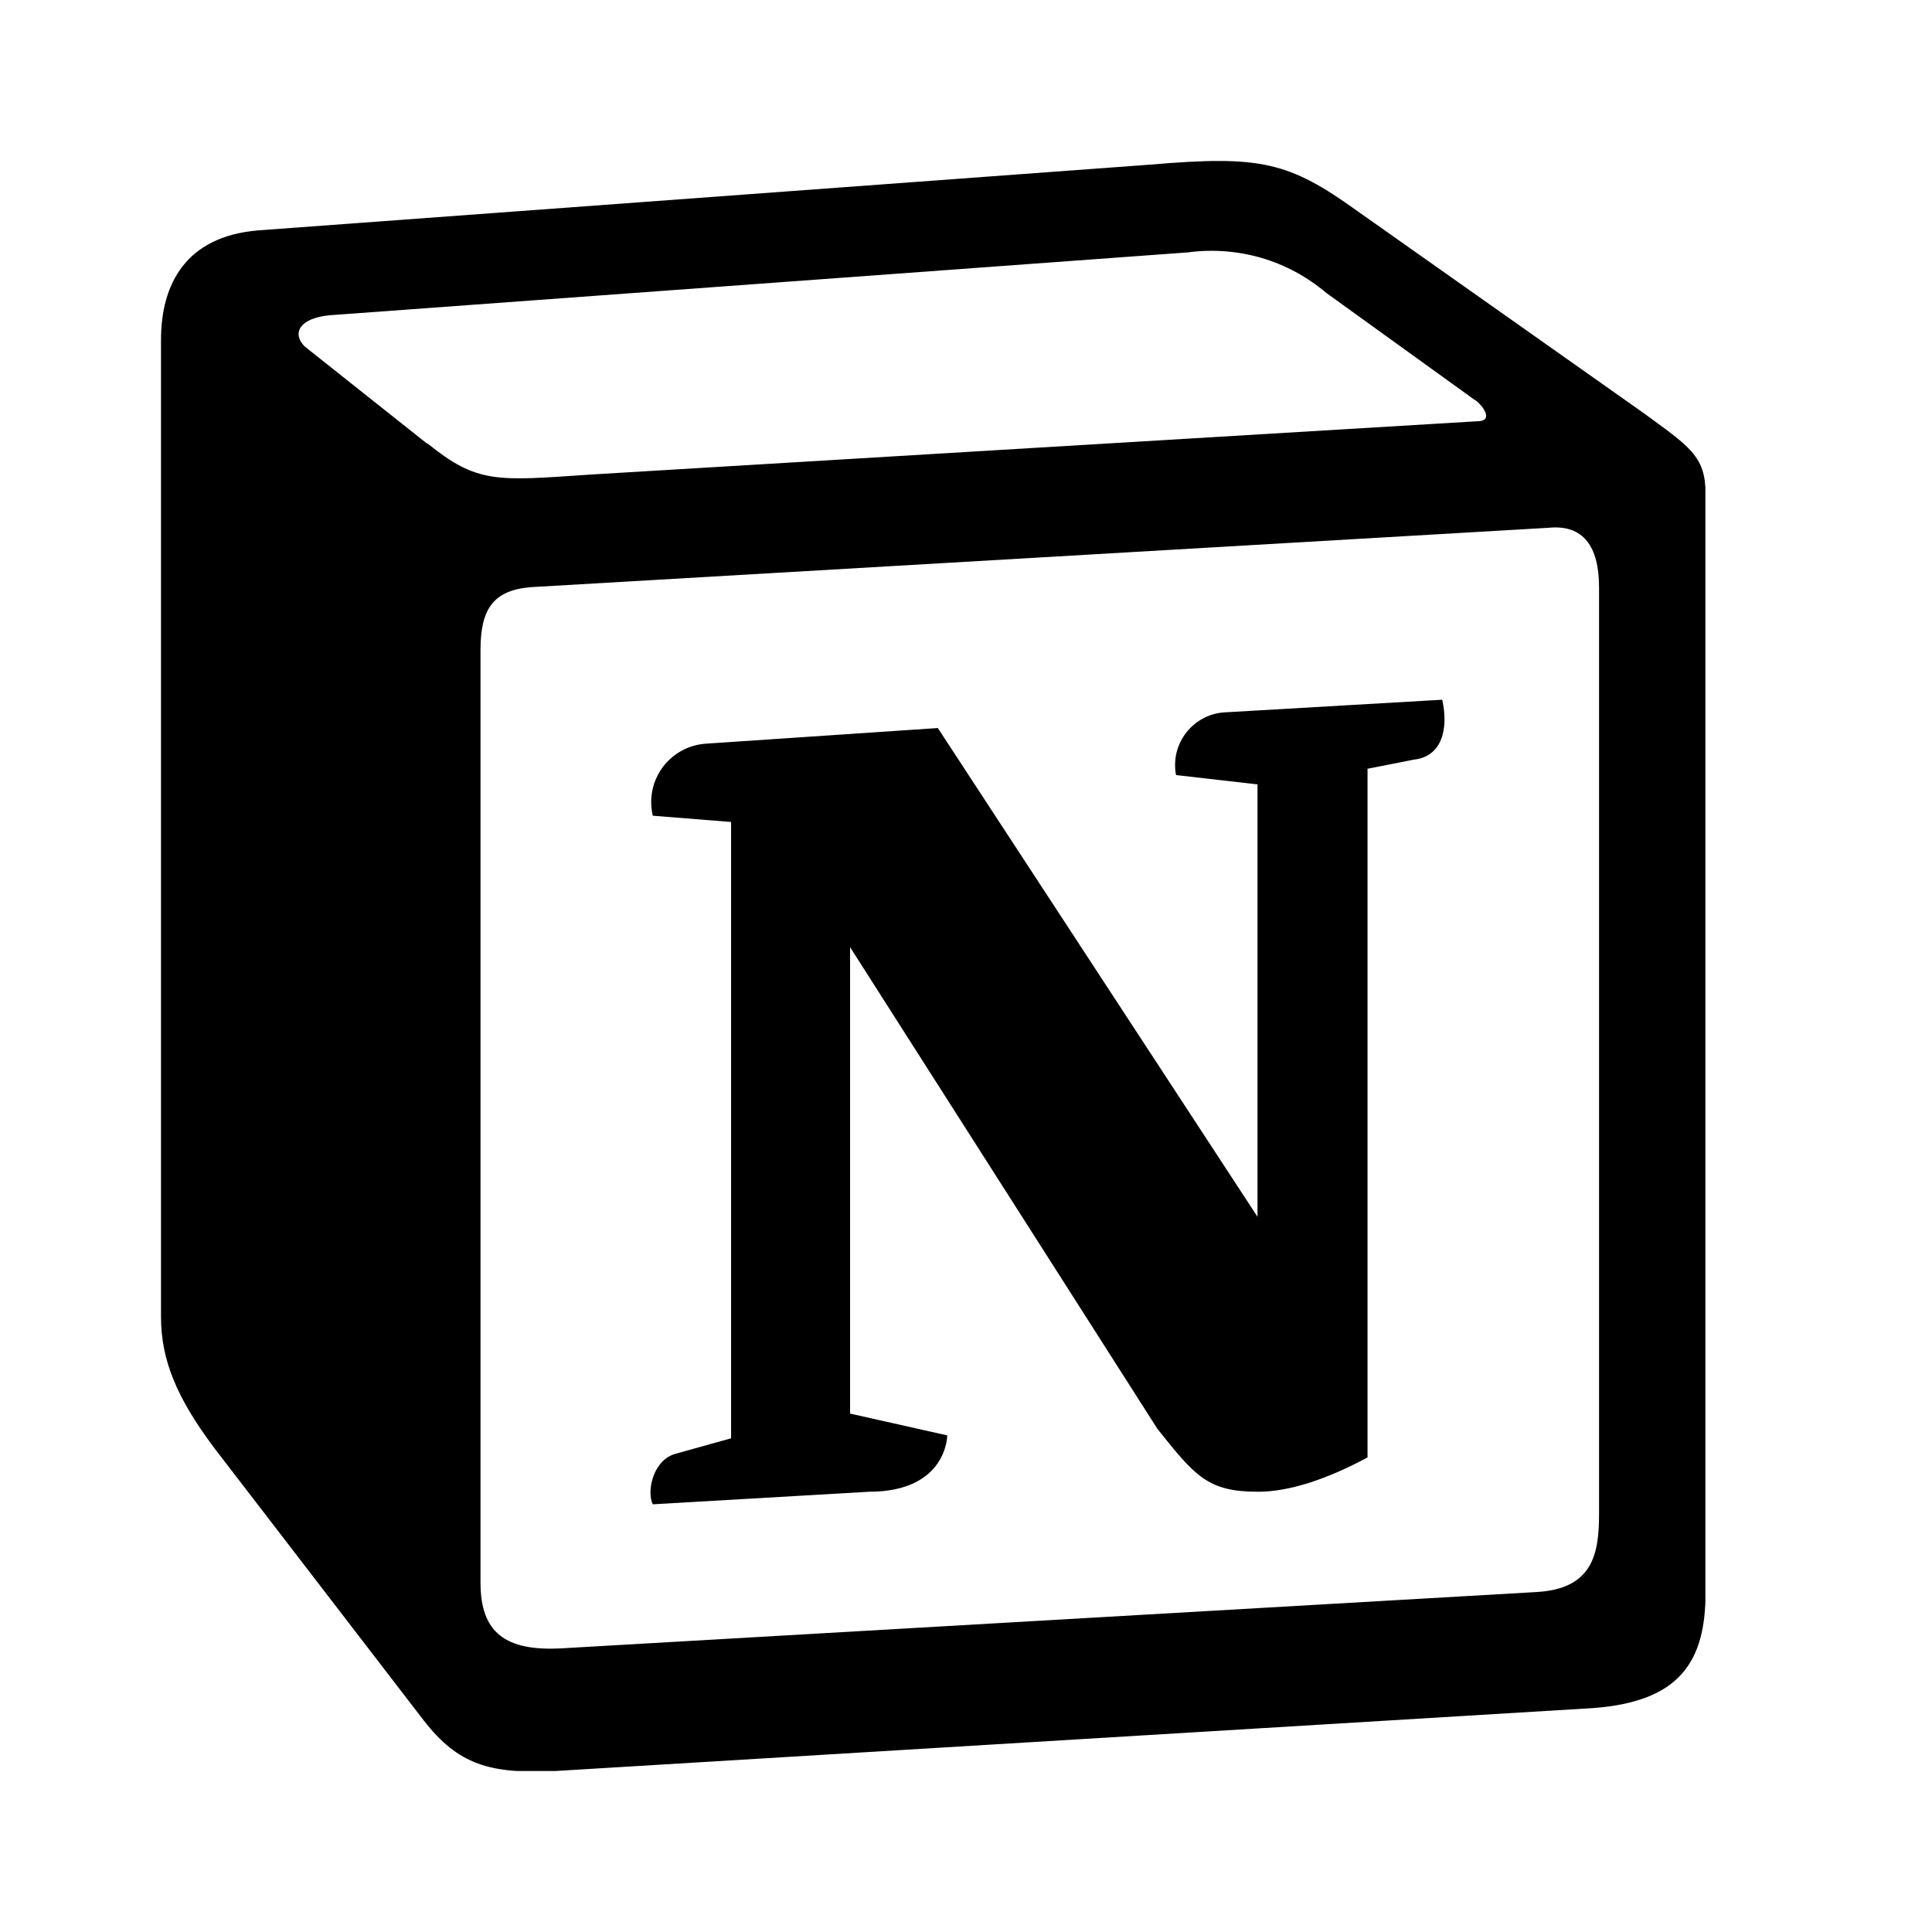<svg width="24" height="24" viewBox="0 0 24 24" fill="none" xmlns="http://www.w3.org/2000/svg">
<g clip-path="url(#clip0_1140_76)">
<path fill-rule="evenodd" clip-rule="evenodd" d="M5.308 5.507C5.933 6.011 6.164 5.975 7.338 5.895L18.35 5.233C18.584 5.233 18.389 5.001 18.311 4.962L16.476 3.639C16.241 3.44 15.967 3.291 15.671 3.204C15.375 3.118 15.064 3.094 14.759 3.135L4.097 3.916C3.708 3.953 3.628 4.148 3.785 4.304L5.304 5.51L5.308 5.507ZM5.969 8.073V19.66C5.969 20.284 6.281 20.515 6.98 20.476L19.084 19.777C19.785 19.738 19.864 19.308 19.864 18.804V7.294C19.864 6.79 19.669 6.514 19.24 6.556L6.593 7.294C6.125 7.333 5.969 7.568 5.969 8.075V8.073ZM17.917 8.698C17.994 9.048 17.917 9.397 17.566 9.436L16.988 9.55V18.105C16.482 18.376 16.016 18.531 15.627 18.531C15.002 18.531 14.846 18.337 14.378 17.75L10.56 11.766V17.56L11.767 17.831C11.767 17.831 11.767 18.531 10.795 18.531L8.109 18.687C8.031 18.531 8.109 18.144 8.383 18.062L9.082 17.867V10.211L8.109 10.133C8.085 10.03 8.083 9.922 8.104 9.818C8.125 9.715 8.169 9.617 8.232 9.531C8.295 9.446 8.376 9.376 8.469 9.325C8.562 9.274 8.665 9.245 8.771 9.238L11.65 9.044L15.621 15.115V9.744L14.609 9.628C14.591 9.535 14.594 9.439 14.616 9.347C14.639 9.255 14.682 9.168 14.741 9.094C14.801 9.02 14.875 8.959 14.96 8.917C15.045 8.874 15.138 8.851 15.233 8.848L17.92 8.692L17.917 8.698ZM3.205 2.862L14.29 2.045C15.66 1.928 16.009 2.008 16.865 2.624L20.406 5.123C20.99 5.55 21.187 5.666 21.187 6.133V19.781C21.187 20.635 20.874 21.141 19.781 21.219L6.901 22C6.083 22.039 5.694 21.922 5.266 21.375L2.662 17.988C2.194 17.363 2 16.895 2 16.354V4.223C2 3.524 2.312 2.937 3.205 2.862Z" fill="black"/>
</g>
<defs>
<clipPath id="clip0_1140_76">
<rect width="19.185" height="20" fill="white" transform="translate(2 2)"/>
</clipPath>
</defs>
</svg>
